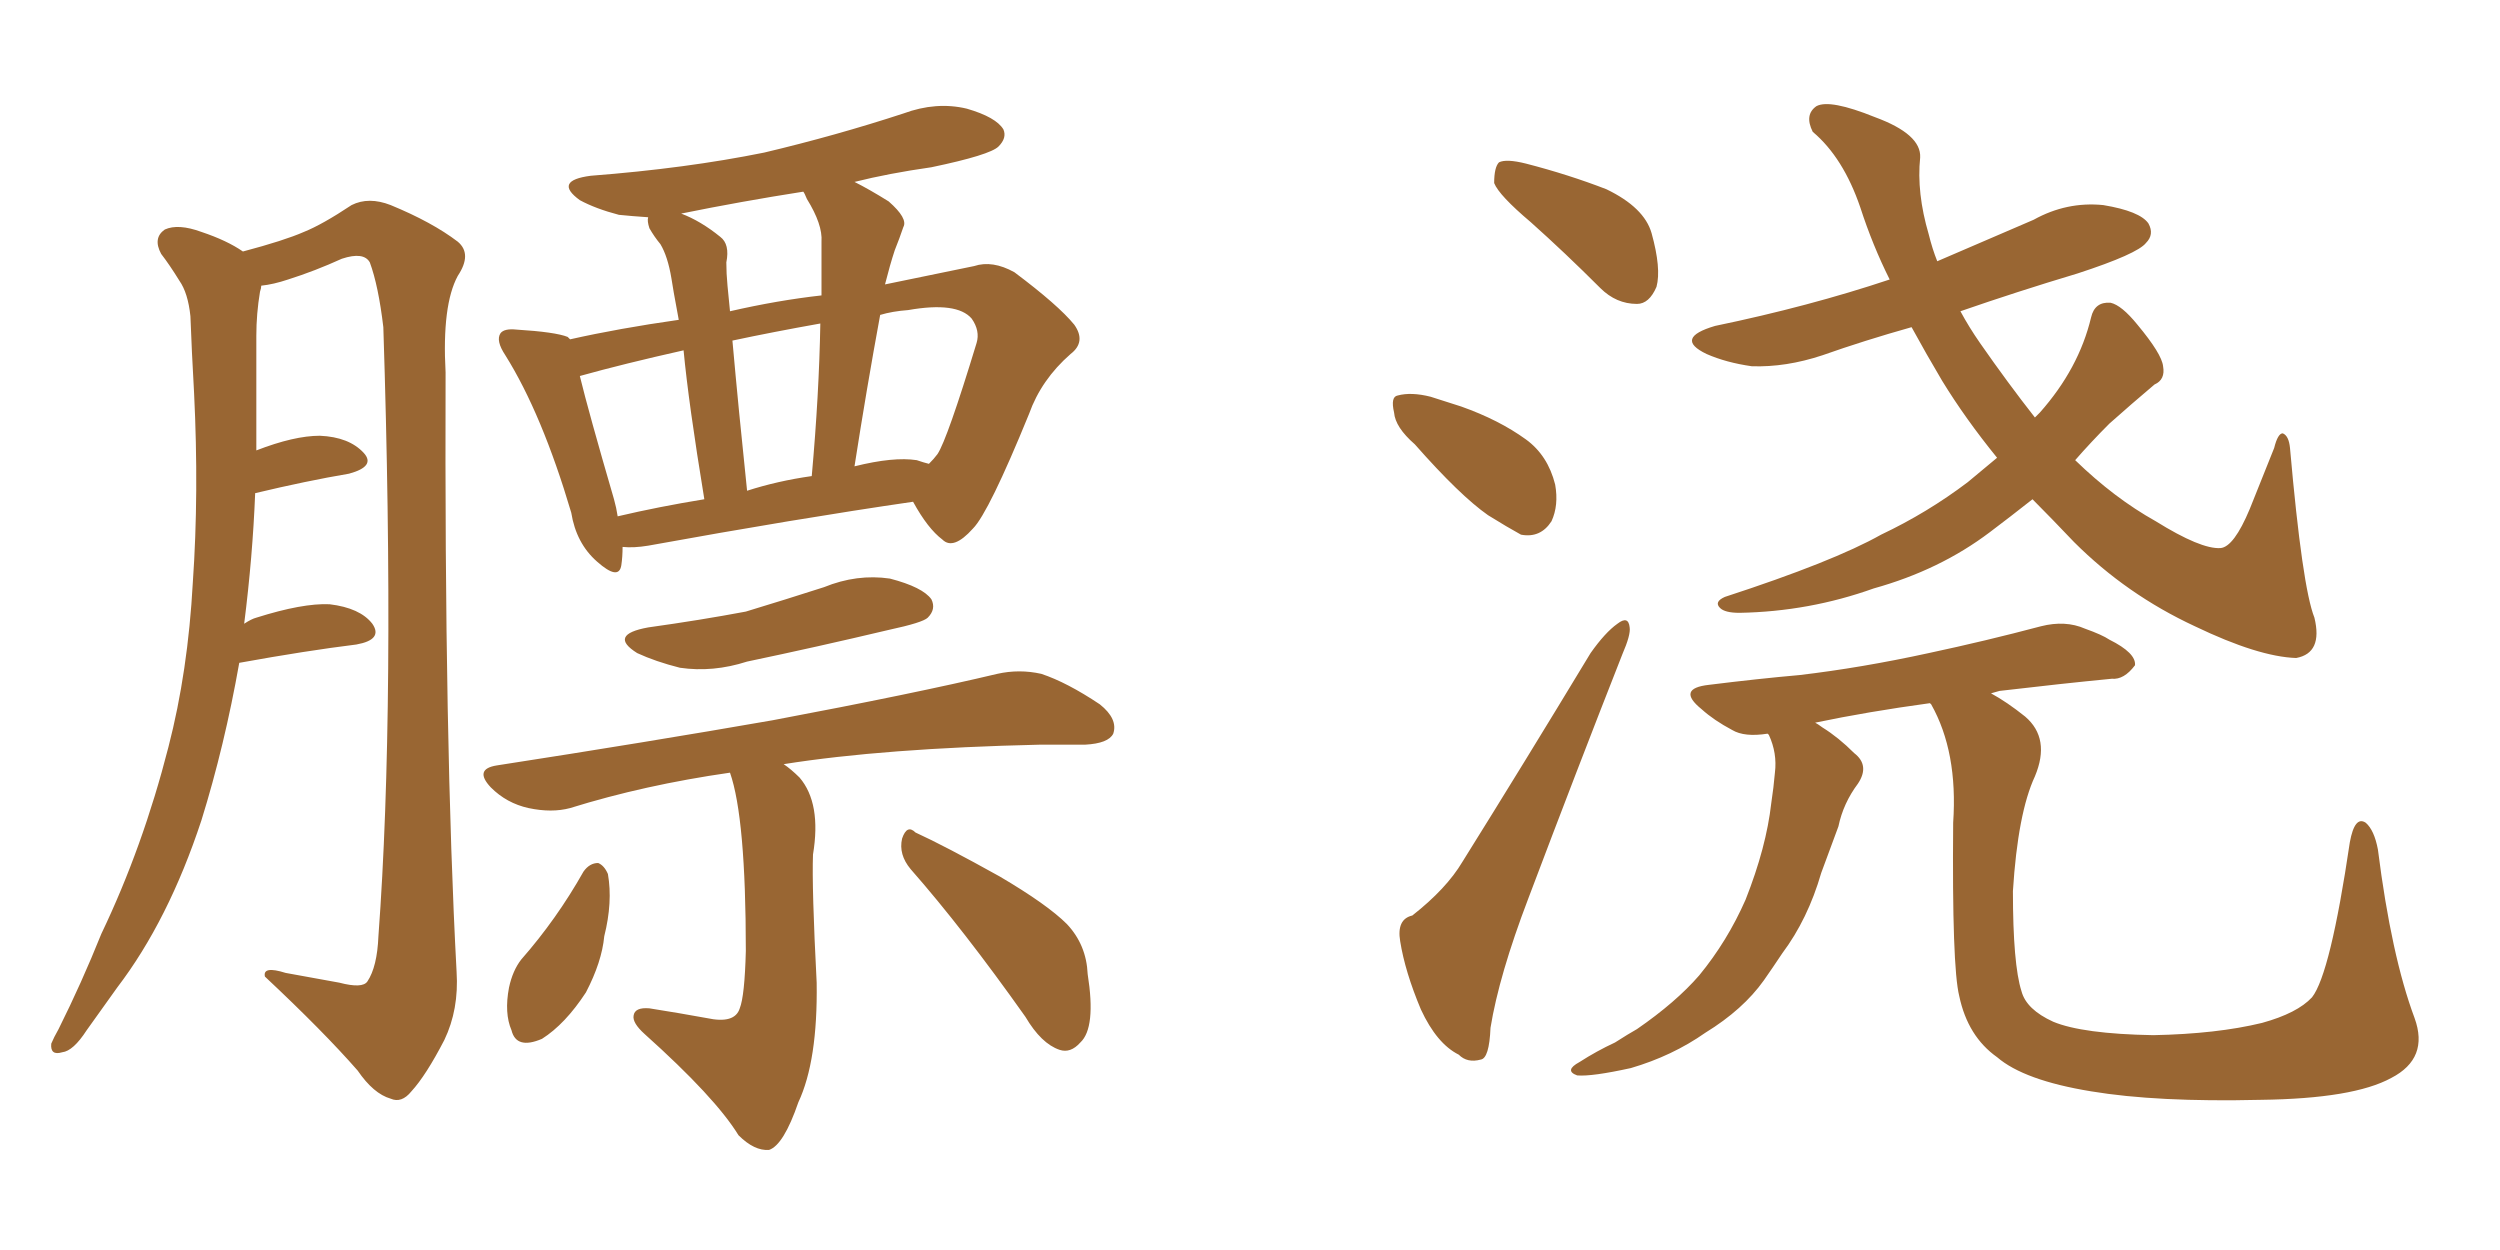 <svg xmlns="http://www.w3.org/2000/svg" xmlns:xlink="http://www.w3.org/1999/xlink" width="300" height="150"><path fill="#996633" padding="10" d="M28.71 79.54L28.71 79.54Q26.95 89.50 24.17 98.44L24.17 98.44Q20.21 110.45 14.06 118.51L14.06 118.51Q12.30 121.00 10.40 123.63L10.40 123.63Q8.79 126.12 7.47 126.27L7.47 126.27Q6.01 126.71 6.15 125.24L6.15 125.24Q6.45 124.51 7.03 123.49L7.03 123.49Q9.81 117.92 12.16 112.06L12.16 112.06Q17.14 101.66 20.21 89.65L20.21 89.65Q22.56 80.57 23.14 69.87L23.14 69.87Q23.88 59.18 23.29 47.17L23.29 47.17Q23.00 42.04 22.85 37.94L22.85 37.94Q22.56 35.16 21.53 33.69L21.53 33.69Q20.36 31.79 19.34 30.47L19.34 30.47Q18.31 28.56 19.78 27.54L19.78 27.54Q21.39 26.81 24.17 27.83L24.17 27.83Q27.25 28.86 29.15 30.18L29.15 30.18Q34.13 28.86 36.47 27.83L36.47 27.83Q38.67 26.95 42.19 24.61L42.19 24.61Q44.24 23.58 46.88 24.61L46.88 24.61Q51.86 26.66 54.93 29.00L54.93 29.00Q56.69 30.47 54.93 33.11L54.93 33.11Q53.03 36.62 53.47 44.68L53.47 44.68Q53.32 89.21 54.79 116.60L54.79 116.60Q55.08 121.14 53.32 124.80L53.32 124.80Q51.12 129.05 49.37 130.96L49.37 130.96Q48.19 132.42 46.88 131.84L46.88 131.84Q44.82 131.25 42.92 128.47L42.92 128.47Q38.82 123.78 31.79 117.19L31.79 117.19Q31.49 115.87 34.28 116.75L34.28 116.75Q37.50 117.33 40.72 117.92L40.72 117.92Q43.51 118.65 44.09 117.77L44.09 117.77Q45.26 116.02 45.41 112.35L45.41 112.35Q47.46 84.67 46.00 39.26L46.00 39.26Q45.41 34.28 44.38 31.49L44.38 31.49Q43.65 30.18 41.02 31.05L41.02 31.05Q37.79 32.52 34.57 33.54L34.57 33.54Q32.81 34.13 31.35 34.28L31.35 34.28Q31.35 34.57 31.20 35.01L31.20 35.01Q30.76 37.65 30.76 40.28L30.76 40.28Q30.76 44.97 30.76 49.95L30.76 49.95Q30.76 51.86 30.76 54.05L30.76 54.05Q35.30 52.29 38.38 52.29L38.38 52.29Q41.89 52.44 43.65 54.35L43.65 54.35Q45.12 55.96 41.89 56.84L41.89 56.84Q36.77 57.71 30.62 59.18L30.62 59.18Q30.32 66.80 29.30 74.85L29.30 74.85Q30.18 74.27 30.76 74.12L30.76 74.12Q36.33 72.36 39.55 72.51L39.55 72.51Q43.21 72.95 44.68 74.85L44.68 74.85Q46.00 76.76 42.77 77.34L42.77 77.34Q36.77 78.08 28.71 79.54ZM74.71 65.63L74.71 65.63Q74.71 66.80 74.56 67.82L74.56 67.82Q74.27 69.73 71.63 67.38L71.63 67.38Q69.14 65.19 68.55 61.52L68.55 61.52Q65.04 49.66 60.64 42.63L60.64 42.63Q59.47 40.87 60.06 39.99L60.06 39.99Q60.50 39.40 61.96 39.55L61.96 39.55Q66.65 39.84 68.12 40.43L68.12 40.43Q68.26 40.58 68.41 40.72L68.41 40.72Q74.27 39.40 81.45 38.38L81.45 38.38Q80.71 34.42 80.57 33.40L80.57 33.40Q80.13 30.76 79.25 29.30L79.25 29.30Q78.52 28.42 77.93 27.39L77.93 27.39Q77.64 26.51 77.78 26.07L77.78 26.07Q75.73 25.93 74.27 25.78L74.27 25.78Q71.48 25.05 69.58 24.02L69.58 24.02Q66.36 21.68 70.90 21.09L70.90 21.09Q82.32 20.21 91.70 18.31L91.70 18.31Q100.34 16.26 108.40 13.62L108.40 13.62Q112.35 12.16 116.02 13.04L116.02 13.04Q119.53 14.06 120.41 15.53L120.41 15.53Q120.85 16.55 119.82 17.58L119.82 17.58Q118.80 18.60 111.77 20.07L111.77 20.07Q106.64 20.80 102.54 21.83L102.54 21.83Q104.30 22.71 106.64 24.17L106.64 24.17Q108.98 26.22 108.40 27.25L108.40 27.25Q107.96 28.56 107.37 30.03L107.37 30.03Q106.79 31.79 106.20 34.13L106.20 34.13Q111.91 32.96 116.89 31.93L116.89 31.93Q119.09 31.20 121.73 32.67L121.73 32.67Q127.00 36.62 128.91 38.96L128.91 38.96Q130.37 41.02 128.47 42.48L128.47 42.48Q124.95 45.56 123.49 49.66L123.49 49.66L123.49 49.66Q118.65 61.52 116.75 63.43L116.75 63.43Q114.40 66.06 113.09 64.75L113.09 64.75Q111.33 63.43 109.57 60.21L109.57 60.21Q95.51 62.26 77.78 65.48L77.78 65.48Q76.03 65.77 74.71 65.63ZM110.01 55.22L110.01 55.22Q110.89 55.52 111.47 55.66L111.47 55.66Q112.06 55.08 112.50 54.49L112.50 54.49Q113.67 52.73 117.19 41.16L117.19 41.16Q117.63 39.70 116.60 38.23L116.60 38.23Q114.84 36.18 108.98 37.21L108.98 37.21Q107.08 37.35 105.62 37.79L105.62 37.79Q104.00 46.58 102.54 55.96L102.54 55.96Q107.23 54.79 110.01 55.22ZM89.65 58.89L89.65 58.89Q93.31 57.71 97.41 57.13L97.41 57.13Q98.29 47.31 98.44 38.82L98.44 38.82Q92.72 39.84 87.89 40.87L87.89 40.87Q88.62 49.07 89.65 58.89ZM74.12 61.96L74.12 61.96Q79.10 60.79 84.52 59.91L84.52 59.91Q82.62 48.34 82.03 42.04L82.03 42.04Q74.85 43.65 69.58 45.12L69.58 45.12Q70.61 49.37 73.68 59.91L73.68 59.91Q73.97 60.94 74.12 61.96ZM96.83 23.88L96.83 23.88Q96.53 23.14 96.39 23.00L96.39 23.00Q88.92 24.17 81.74 25.63L81.74 25.63Q84.08 26.51 86.43 28.42L86.43 28.42Q87.60 29.30 87.16 31.49L87.16 31.49Q87.16 32.81 87.30 34.28L87.30 34.28Q87.45 35.89 87.60 37.35L87.60 37.35Q93.31 36.04 98.58 35.45L98.58 35.45Q98.58 32.08 98.58 29.00L98.58 29.00Q98.73 26.95 96.83 23.88ZM77.78 75.29L77.78 75.29Q84.08 74.41 89.50 73.39L89.50 73.39Q94.34 71.92 98.88 70.46L98.88 70.46Q102.83 68.85 106.79 69.43L106.79 69.43Q110.74 70.46 111.77 71.92L111.77 71.92Q112.35 73.10 111.33 74.12L111.33 74.12Q110.74 74.71 106.64 75.59L106.64 75.59Q98.00 77.64 89.65 79.39L89.65 79.39Q85.55 80.71 81.59 80.13L81.59 80.13Q78.66 79.39 76.46 78.37L76.46 78.37Q72.95 76.17 77.78 75.29ZM87.60 92.72L87.60 92.72Q77.34 94.19 68.41 96.97L68.41 96.97Q66.21 97.56 63.43 96.97L63.43 96.97Q60.79 96.39 58.89 94.48L58.89 94.48Q56.84 92.29 59.62 91.85L59.62 91.85Q77.64 89.06 92.72 86.43L92.72 86.43Q109.86 83.20 119.68 80.86L119.68 80.86Q122.31 80.27 124.95 80.86L124.95 80.86Q128.03 81.88 131.98 84.52L131.98 84.52Q134.18 86.28 133.59 88.04L133.59 88.04Q133.01 89.21 130.22 89.36L130.22 89.36Q127.59 89.36 124.80 89.36L124.80 89.36Q106.05 89.79 94.04 91.70L94.04 91.70Q94.92 92.29 95.95 93.31L95.95 93.31Q98.58 96.39 97.56 102.54L97.56 102.54Q97.41 106.49 98.00 117.92L98.00 117.92Q98.14 127.29 95.80 132.28L95.80 132.28Q94.04 137.40 92.29 137.99L92.29 137.99Q90.53 138.13 88.62 136.23L88.62 136.23Q85.84 131.69 77.34 124.07L77.34 124.07Q75.88 122.75 76.03 121.88L76.03 121.88Q76.17 120.85 77.93 121.00L77.93 121.00Q81.59 121.58 84.81 122.17L84.81 122.17Q88.18 122.90 88.77 121.00L88.77 121.00Q89.36 119.53 89.50 114.11L89.50 114.11Q89.50 98.14 87.60 92.72ZM70.02 104.59L70.02 104.59Q70.75 103.56 71.78 103.56L71.78 103.56Q72.51 103.86 72.95 104.88L72.95 104.88Q73.54 108.25 72.51 112.35L72.51 112.35Q72.22 115.43 70.31 119.09L70.31 119.09Q67.82 122.90 65.04 124.66L65.04 124.66Q61.96 125.98 61.38 123.63L61.38 123.63Q60.50 121.58 61.08 118.51L61.08 118.51Q61.52 116.46 62.55 115.14L62.55 115.14Q66.80 110.30 70.02 104.59ZM109.28 104.30L109.28 104.30L109.28 104.30Q107.81 102.54 108.25 100.63L108.25 100.63Q108.84 98.88 109.86 99.90L109.86 99.90Q113.38 101.51 119.97 105.18L119.97 105.18Q125.68 108.54 128.03 110.89L128.03 110.89Q130.37 113.38 130.52 116.89L130.52 116.89Q131.54 123.34 129.64 125.10L129.64 125.10Q128.47 126.42 127.15 125.98L127.15 125.98Q124.95 125.24 123.05 122.02L123.05 122.02Q115.58 111.47 109.28 104.30ZM183.69 26.66L183.69 26.66Q179.88 23.44 179.30 21.97L179.30 21.97Q179.30 20.07 179.88 19.48L179.88 19.48Q180.76 19.04 183.11 19.63L183.11 19.63Q188.23 20.95 192.77 22.71L192.77 22.71Q197.31 24.90 198.19 27.98L198.19 27.98Q199.37 32.23 198.78 34.42L198.78 34.42Q197.90 36.47 196.44 36.47L196.44 36.47Q193.95 36.47 192.04 34.57L192.04 34.57Q187.79 30.32 183.69 26.66ZM169.78 53.32L169.78 53.32Q167.43 51.27 167.29 49.51L167.29 49.51Q166.85 47.61 167.72 47.46L167.72 47.46Q169.34 47.02 171.68 47.61L171.68 47.61Q173.44 48.19 175.34 48.78L175.34 48.78Q179.88 50.39 183.11 52.73L183.11 52.73Q185.74 54.64 186.62 58.15L186.62 58.15Q187.06 60.64 186.18 62.55L186.18 62.55Q184.86 64.60 182.52 64.16L182.52 64.16Q180.91 63.28 178.56 61.82L178.56 61.82Q175.20 59.47 169.78 53.32ZM169.48 109.86L169.48 109.86Q173.58 106.64 175.49 103.42L175.49 103.42Q182.81 91.70 190.87 78.37L190.87 78.37Q192.63 75.88 194.09 74.85L194.09 74.85Q195.41 73.83 195.56 75.29L195.56 75.29Q195.70 76.17 194.68 78.52L194.68 78.52Q189.26 92.29 183.40 107.81L183.40 107.81Q179.88 117.04 178.86 123.34L178.86 123.34Q178.71 127.00 177.69 127.15L177.69 127.15Q176.07 127.59 175.05 126.56L175.05 126.56Q172.41 125.24 170.51 121.14L170.51 121.14Q168.60 116.60 168.02 112.94L168.02 112.94Q167.58 110.30 169.48 109.86ZM243.90 59.91L243.90 59.91Q241.11 62.11 238.77 63.87L238.77 63.87Q232.76 68.41 224.85 70.61L224.85 70.61Q217.09 73.39 208.74 73.54L208.74 73.54Q206.98 73.54 206.40 72.95L206.40 72.95Q205.66 72.22 206.98 71.63L206.98 71.63Q220.02 67.38 225.73 64.16L225.73 64.16Q231.30 61.52 236.13 57.86L236.13 57.86Q237.89 56.40 239.65 54.93L239.65 54.93Q235.84 50.24 233.06 45.70L233.06 45.70Q231.15 42.48 229.39 39.26L229.39 39.26Q223.68 40.87 218.70 42.63L218.70 42.63Q214.31 44.09 210.21 43.95L210.21 43.95Q207.13 43.51 204.79 42.48L204.79 42.48Q200.83 40.58 205.81 39.11L205.81 39.11Q217.09 36.77 226.76 33.54L226.76 33.54Q224.71 29.44 223.24 24.90L223.24 24.90Q221.19 18.90 217.53 15.82L217.53 15.82Q216.50 13.77 217.97 12.74L217.97 12.74Q219.58 11.87 225 14.06L225 14.06Q230.57 16.11 230.42 18.90L230.42 18.90Q229.98 23.14 231.45 28.13L231.45 28.13Q231.88 29.88 232.47 31.35L232.47 31.35Q238.62 28.71 244.04 26.37L244.04 26.37Q248.00 24.17 252.39 24.61L252.39 24.61Q256.79 25.34 257.81 26.81L257.81 26.81Q258.54 28.13 257.52 29.15L257.52 29.15Q256.49 30.47 249.32 32.81L249.32 32.81Q241.99 35.01 235.25 37.35L235.25 37.35Q236.28 39.26 237.60 41.16L237.60 41.16Q240.97 46.00 244.19 50.10L244.19 50.10Q244.63 49.66 244.78 49.51L244.78 49.51Q249.46 44.24 250.93 38.09L250.93 38.09Q251.37 36.18 253.27 36.33L253.27 36.33Q254.59 36.62 256.49 38.96L256.49 38.96Q259.42 42.48 259.57 43.95L259.57 43.95Q259.86 45.56 258.54 46.14L258.54 46.14Q255.76 48.49 253.13 50.83L253.13 50.83Q250.93 53.03 249.02 55.22L249.02 55.22Q253.71 59.77 258.69 62.55L258.69 62.55Q264.11 65.92 266.46 65.77L266.46 65.77Q268.07 65.63 269.97 61.08L269.97 61.08Q271.44 57.42 272.90 53.76L272.90 53.76Q273.34 52.00 273.93 52.00L273.93 52.00Q274.66 52.29 274.80 53.76L274.80 53.76Q276.27 70.46 277.73 74.12L277.73 74.12Q278.76 78.37 275.54 78.96L275.54 78.96Q271.00 78.81 263.38 75.15L263.38 75.15Q255.18 71.34 248.88 65.04L248.88 65.04Q246.24 62.26 243.90 59.91ZM238.92 83.20L238.92 83.20L238.92 83.20Q240.82 84.23 243.02 85.99L243.02 85.99Q246.09 88.62 244.19 93.16L244.19 93.16Q242.14 97.56 241.55 106.93L241.55 106.93Q241.55 115.72 242.58 118.95L242.58 118.95Q243.16 121.14 246.39 122.61L246.39 122.61Q249.90 124.07 258.40 124.22L258.40 124.22Q266.02 124.07 271.44 122.75L271.44 122.75Q275.68 121.58 277.44 119.68L277.44 119.68Q279.64 116.89 281.98 101.07L281.98 101.07Q282.57 97.85 283.89 98.73L283.89 98.73Q284.91 99.61 285.35 101.95L285.35 101.95Q286.96 114.70 289.75 122.17L289.75 122.17Q291.50 127.00 286.96 129.35L286.96 129.35Q282.42 131.84 271.29 131.98L271.29 131.98Q258.84 132.28 250.93 130.96L250.93 130.96Q242.87 129.64 239.65 126.86L239.65 126.86Q236.13 124.37 235.11 119.53L235.11 119.53Q234.23 116.02 234.38 98.73L234.38 98.73Q234.96 90.23 231.74 84.52L231.74 84.52Q231.59 84.38 231.59 84.38L231.59 84.38Q224.12 85.40 217.82 86.72L217.82 86.72Q218.12 86.87 218.70 87.30L218.70 87.30Q220.61 88.48 222.51 90.38L222.51 90.38Q224.41 91.85 222.95 94.04L222.95 94.04Q221.19 96.39 220.61 99.17L220.61 99.17Q219.58 101.95 218.55 104.74L218.55 104.74Q216.94 110.30 213.87 114.40L213.87 114.40Q212.70 116.16 211.67 117.63L211.67 117.63Q209.18 121.14 204.64 123.93L204.64 123.93Q200.68 126.71 195.70 128.17L195.70 128.17Q191.02 129.20 189.26 129.05L189.26 129.05Q187.65 128.47 189.55 127.44L189.55 127.44Q191.60 126.12 193.80 125.10L193.80 125.10Q195.41 124.07 196.44 123.49L196.44 123.49Q201.12 120.26 203.91 117.04L203.91 117.04Q207.28 112.94 209.47 107.96L209.47 107.96Q211.96 101.66 212.55 96.39L212.55 96.39Q212.84 94.48 212.99 92.72L212.99 92.72Q213.28 90.38 212.26 88.18L212.26 88.18Q212.11 88.04 212.11 88.04L212.11 88.04Q209.33 88.48 207.86 87.60L207.86 87.60Q205.66 86.43 204.20 85.11L204.20 85.11Q201.12 82.62 205.08 82.18L205.08 82.18Q210.94 81.45 215.92 81.01L215.92 81.01Q223.39 80.13 231.45 78.37L231.45 78.37Q238.33 76.90 244.92 75.15L244.92 75.15Q247.85 74.41 250.20 75.44L250.20 75.44Q252.25 76.17 253.13 76.76L253.13 76.76Q256.35 78.37 256.20 79.83L256.20 79.83Q254.88 81.59 253.42 81.45L253.42 81.45Q247.41 82.03 239.94 82.91L239.94 82.91Q239.36 83.06 238.92 83.20Z"/></svg>